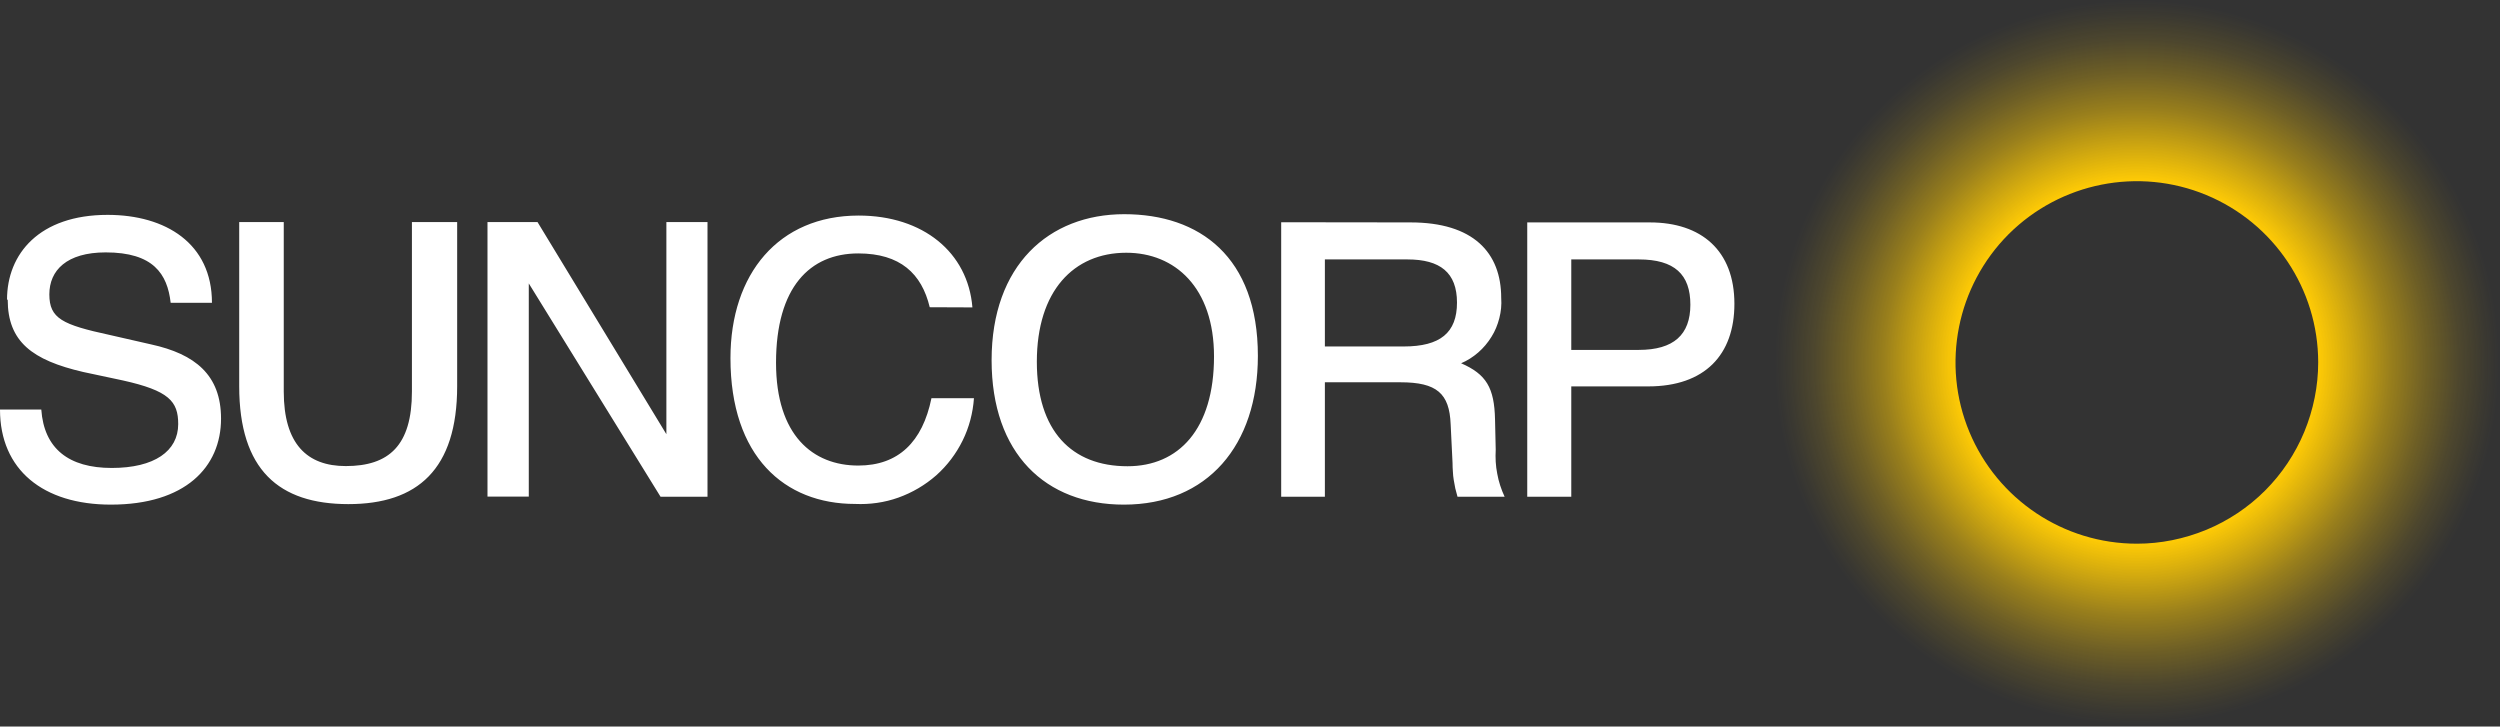 <svg version="1.2" xmlns="http://www.w3.org/2000/svg" viewBox="0 0 1459 424" width="1459" height="424">
	<rect x="0" y="0" width="1459" height="424" fill="#333333" stroke="none"/>
	<title>SUN</title>
	<defs>
		<radialGradient id="g1" cx="0" cy="0" r="1" gradientUnits="userSpaceOnUse" gradientTransform="matrix(211.636,0,0,211.636,1247.067,211.5)">
			<stop offset="0" stop-color="#ffcb05" stop-opacity="1"/>
			<stop offset=".5" stop-color="#ffcb05" stop-opacity="1"/>
			<stop offset=".59" stop-color="#ffcb05" stop-opacity=".78"/>
			<stop offset=".7" stop-color="#ffcb05" stop-opacity=".5"/>
			<stop offset=".8" stop-color="#ffcb05" stop-opacity=".29"/>
			<stop offset=".89" stop-color="#ffcb05" stop-opacity=".13"/>
			<stop offset=".96" stop-color="#ffcb05" stop-opacity=".04"/>
			<stop offset="1" stop-color="#ffcb05" stop-opacity="0"/>
		</radialGradient>
	</defs>
	<style>
		.s0 { fill: #ffffff } 
		.s1 { fill: url(#g1) } 
	</style>
	<path class="s0" d="m4.5 174.9c0 24.5 14.3 35.3 44.1 42.2l23 4.9c27 6 32.4 12.2 32.4 25.5 0 15.8-13.9 25.6-38.8 25.6-25 0-39.5-11.2-41.1-34.1h-24.1c0 35.2 25.2 55.5 64.7 55.5 43.3 0 64.3-21.8 64.3-50.2 0-25.5-15.2-37.7-40.8-43.3l-24.1-5.5c-27.7-6-35.3-9.6-35.3-23.7 0-14 10.1-24.5 32.9-24.5 27.7 0 36 12.5 37.9 29.4h24.1c0-34.6-27-51.3-60.9-51.3-39.8 0-58.7 22.7-58.7 49.5m135.5-45.3v95.8c0 48.8 23.2 68.8 63.7 68.8 40.4 0 63.5-20.3 63.5-68.8v-95.8h-26.4v98.9c0 31.5-13.4 43.5-38.6 43.5-22.6 0-36.2-12.9-36.2-43.5v-98.9zm144.9 0v160.2h24.1v-124.4l76.9 124.5h27.4v-160.3h-24v123.8l-75.2-123.8zm283 49.8c-2.6-32.1-28.8-53.6-66.4-53.6-46.7 0-74.8 34-74.8 83.2 0 57.4 31.5 85.1 72.7 85.1 8.6 0.4 17.2-0.8 25.3-3.7 8.1-2.9 15.6-7.3 22.1-13 6.4-5.7 11.6-12.6 15.4-20.3 3.8-7.7 6-16.1 6.6-24.7h-24.8c-5.2 25.5-19.3 39.3-42.7 39.3-26.5 0-48-17.6-48-60 0-44.1 19.8-63.8 48-63.8 24.5 0 37 11.8 41.7 31.4zm11.2 30.8c0 54.6 31.5 84.3 77.2 84.3 48.7 0 78.2-34.5 78.2-86.8 0-57.8-34-82.7-78-82.7-44 0-77.4 29.8-77.4 85.2zm26.4 0.9c0-41.3 21.5-63.6 52.2-63.6 28.4 0 51.2 20.3 51.2 60.5 0 42.6-20.7 64.1-50.5 64.1-32.6 0-52.9-20.6-52.9-61zm142.6-81.4v160.2h25.5v-66.8h44.1c21.2 0 28.6 6.5 29.3 24.5l1.1 22.6q0 2.5 0.2 5 0.1 2.5 0.5 4.9 0.4 2.5 0.9 4.9 0.6 2.5 1.3 4.9h27.5q-1.5-3.2-2.6-6.6-1.1-3.4-1.7-6.8-0.7-3.5-0.9-7-0.2-3.5 0-7.1l-0.4-17.6c-0.4-18.5-5.1-26.4-19.8-32.8 3.6-1.5 7-3.7 10-6.3 3-2.6 5.6-5.7 7.7-9.1 2.1-3.3 3.6-7 4.6-10.9 1-3.9 1.4-7.8 1.1-11.8 0-26.5-16.3-44.1-52.9-44.1zm25.5 21.7h48.2c19 0 28.9 7.6 28.9 25.2 0 17.6-9.8 25.6-31.1 25.6h-46zm118.1-21.6v160.1h25.7v-64.4h44.9c33.1 0 50.3-18.5 50.3-48.2 0-31.1-19.3-47.5-49.3-47.5zm25.7 21.6h39.4c20.9 0 30.1 8.8 30.1 26.4 0 17.6-9.8 26.4-30.1 26.4h-39.4z"/>
	<path class="s1" d="m1247.1 0c-85.6 0-162.8 51.5-195.6 130.6-32.7 79-14.6 170 45.9 230.5 60.5 60.4 151.6 78.5 230.7 45.8 79-32.7 130.6-109.9 130.6-195.4 0-27.8-5.5-55.3-16.1-80.9-10.6-25.7-26.2-49-45.9-68.7-19.6-19.6-43-35.2-68.6-45.8-25.7-10.6-53.2-16.1-81-16.1zm0 317.3c-42.8 0-81.4-25.8-97.8-65.3-16.4-39.5-7.3-85 22.9-115.3 30.3-30.2 75.8-39.3 115.4-22.9 39.5 16.4 65.3 54.9 65.3 97.7 0 13.9-2.8 27.6-8.1 40.5-5.3 12.8-13.1 24.5-22.9 34.3-9.8 9.8-21.5 17.6-34.3 22.9-12.9 5.3-26.6 8.1-40.5 8.1z"/>
</svg>